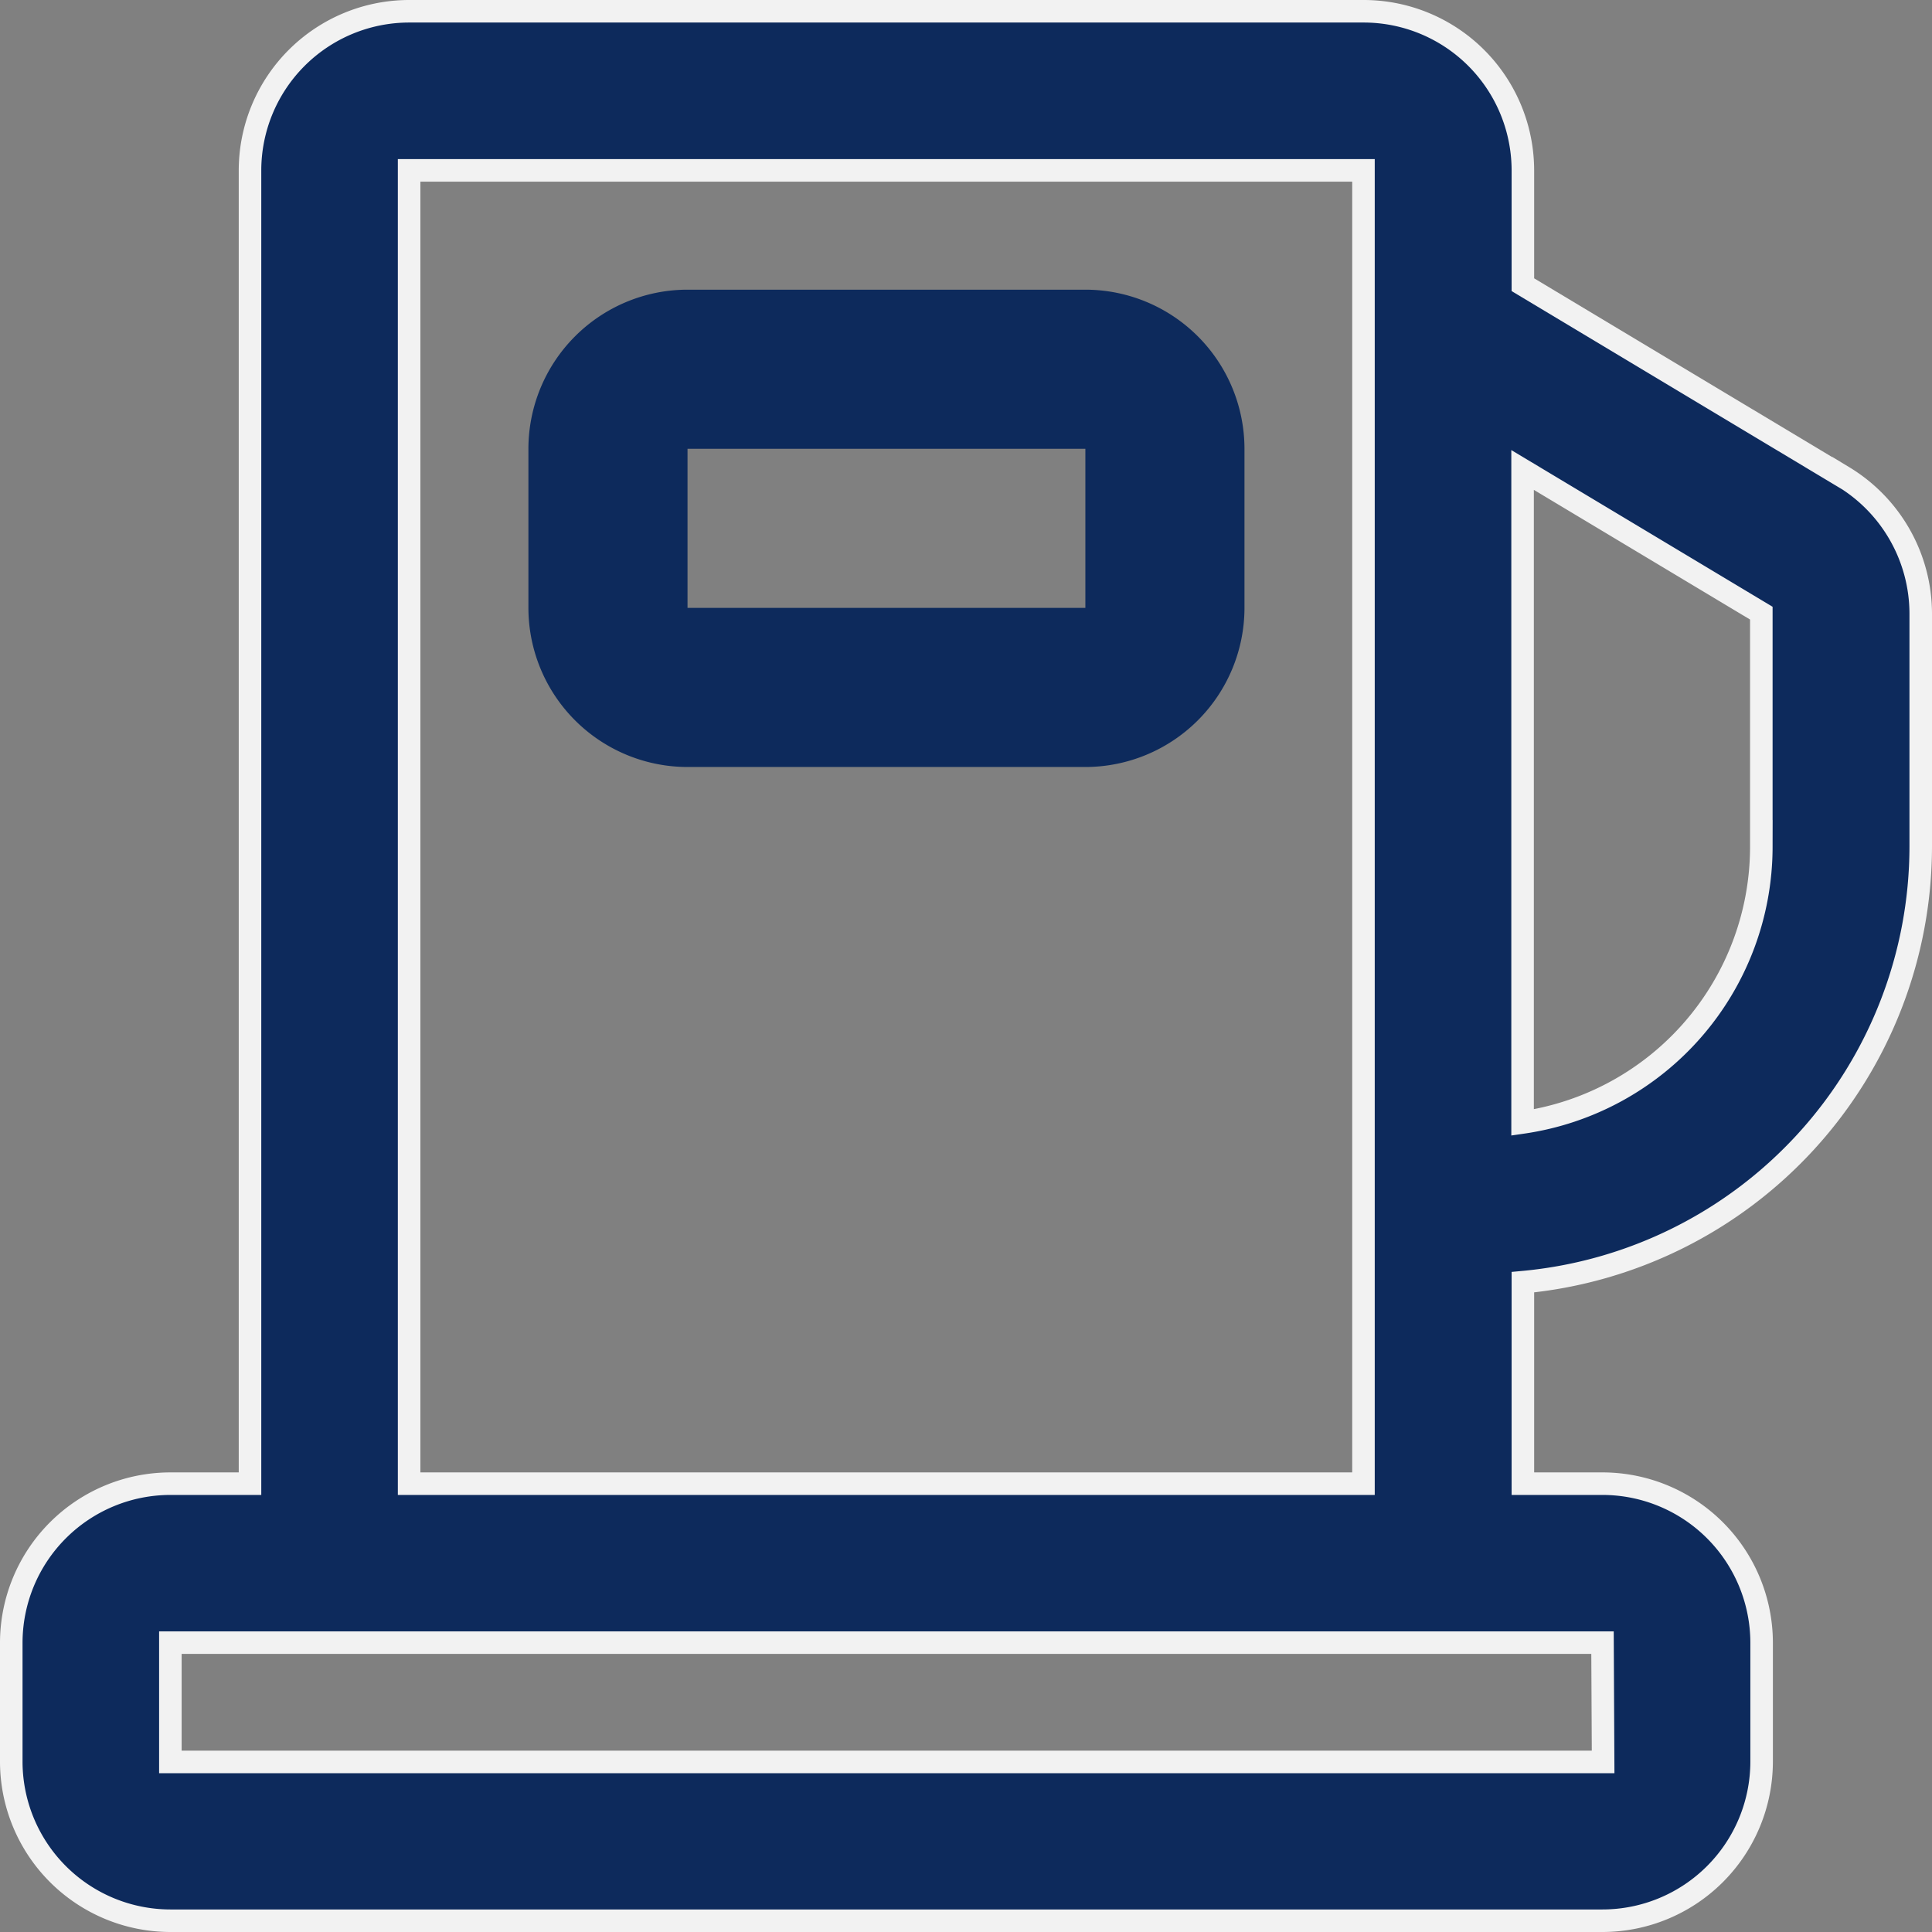 <svg xmlns="http://www.w3.org/2000/svg" width="12.859" height="12.859" viewBox="0 0 12.859 12.859">
  <rect x="0" y="0" width="12.859" height="12.859" fill="#808080" stroke="none"/>
  <g id="Group_200" data-name="Group 200" transform="translate(0.075 0.075)">
	<path id="Path_12" data-name="Path 12" d="M107.707,56h-2.648A1.06,1.06,0,0,0,104,57.059v1.059a1.06,1.06,0,0,0,1.059,1.059h2.648a1.06,1.06,0,0,0,1.059-1.059V57.059A1.06,1.06,0,0,0,107.707,56Zm0,2.118h-2.648V57.059h2.648Zm0,0" transform="translate(-100.558 -54.147)" fill="#0d2a5c"/>
	<path id="Path_13" data-name="Path 13" d="M12.195,3.1l-2.134-1.28V1.059A1.06,1.06,0,0,0,9,0H2.648A1.06,1.06,0,0,0,1.589,1.059V9.8h-.53A1.06,1.06,0,0,0,0,10.856v.794a1.06,1.06,0,0,0,1.059,1.059h9.532A1.06,1.06,0,0,0,11.65,11.65v-.794A1.06,1.06,0,0,0,10.591,9.8h-.53V8.459a2.915,2.915,0,0,0,2.648-2.9V4.007a1.066,1.066,0,0,0-.514-.908Zm-1.6,8.552H1.059v-.794h9.532ZM2.648,9.8V1.059H9V9.8Zm9-4.236a1.855,1.855,0,0,1-1.589,1.832V3.053l1.589.953Zm0,0" transform="translate(0)" fill="#0d2a5c" stroke="#f2f2f2" stroke-width="0.15"/>
  </g>
</svg>
